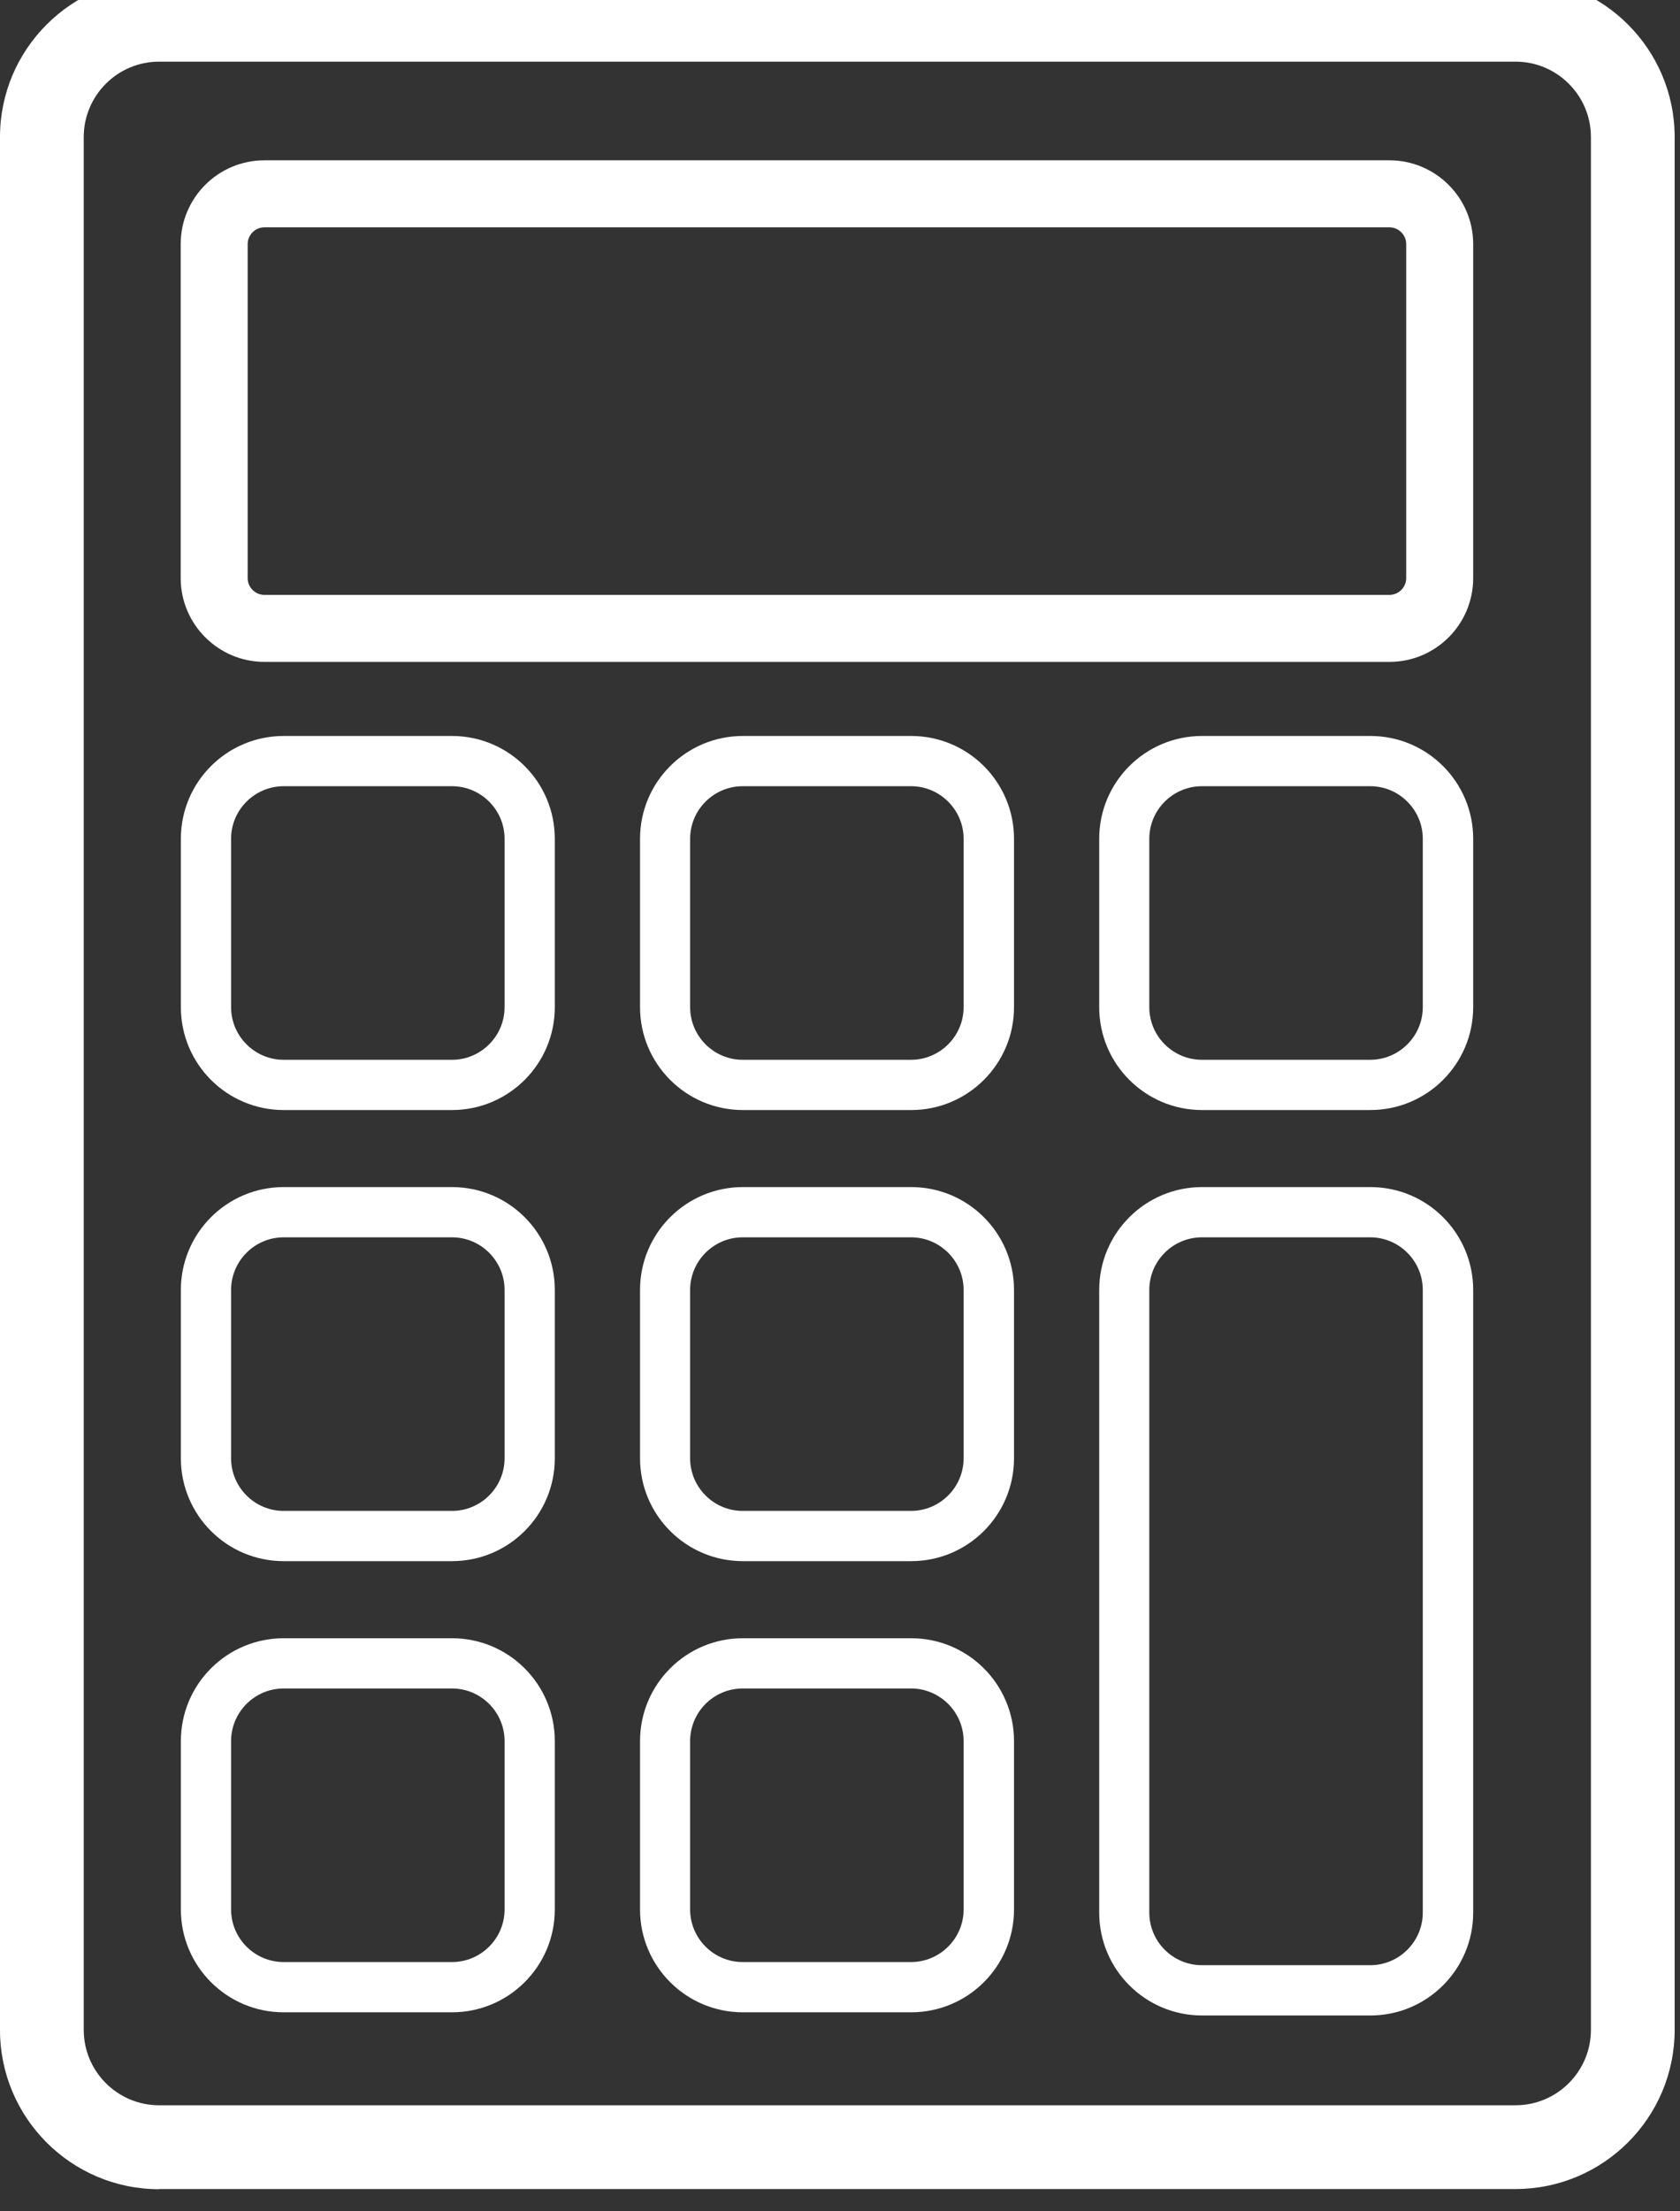 <svg width="38" height="50" viewBox="0 0 38 50" fill="none" xmlns="http://www.w3.org/2000/svg">
<rect x="0" y="0" width="38" height="50" fill="#333333" stroke="none"/>
<g clip-path="url(#clip0_5140_28837)">
<path d="M3.598 49.5C1.614 49.5 0 47.886 0 45.901V3.098C0 1.114 1.614 -0.5 3.598 -0.5H34.28C36.265 -0.5 37.879 1.114 37.879 3.098V45.898C37.879 47.883 36.265 49.496 34.28 49.496H3.598V49.5ZM3.598 1.394C2.659 1.394 1.894 2.159 1.894 3.098V45.898C1.894 46.837 2.659 47.602 3.598 47.602H34.28C35.22 47.602 35.985 46.837 35.985 45.898V3.098C35.985 2.159 35.22 1.394 34.28 1.394H3.598Z" fill="white"/>
<path d="M31.428 14.966H5.981C4.939 14.966 4.087 14.117 4.087 13.072V5.519C4.087 4.473 4.936 3.625 5.981 3.625H31.428C32.47 3.625 33.322 4.473 33.322 5.519V13.072C33.322 14.117 32.474 14.966 31.428 14.966ZM5.981 5.14C5.773 5.14 5.602 5.311 5.602 5.519V13.072C5.602 13.28 5.773 13.451 5.981 13.451H31.428C31.636 13.451 31.807 13.28 31.807 13.072V5.519C31.807 5.311 31.636 5.14 31.428 5.14H5.981Z" fill="white"/>
<path d="M10.223 35.299H6.417C5.132 35.299 4.091 34.258 4.091 32.973V29.167C4.091 27.883 5.132 26.841 6.417 26.841H10.223C11.508 26.841 12.549 27.883 12.549 29.167V32.973C12.549 34.258 11.508 35.299 10.223 35.299ZM6.417 27.977C5.761 27.977 5.227 28.511 5.227 29.167V32.973C5.227 33.629 5.761 34.163 6.417 34.163H10.223C10.879 34.163 11.413 33.629 11.413 32.973V29.167C11.413 28.511 10.879 27.977 10.223 27.977H6.417Z" fill="white"/>
<path d="M10.223 45.5H6.417C5.132 45.5 4.091 44.459 4.091 43.175V39.368C4.091 38.084 5.132 37.042 6.417 37.042H10.223C11.508 37.042 12.549 38.084 12.549 39.368V43.175C12.549 44.459 11.508 45.5 10.223 45.5ZM6.417 38.178C5.761 38.178 5.227 38.712 5.227 39.368V43.175C5.227 43.83 5.761 44.364 6.417 44.364H10.223C10.879 44.364 11.413 43.83 11.413 43.175V39.368C11.413 38.712 10.879 38.178 10.223 38.178H6.417Z" fill="white"/>
<path d="M20.61 35.299H16.803C15.519 35.299 14.477 34.258 14.477 32.973V29.167C14.477 27.883 15.519 26.841 16.803 26.841H20.61C21.894 26.841 22.936 27.883 22.936 29.167V32.973C22.936 34.258 21.894 35.299 20.61 35.299ZM16.799 27.977C16.144 27.977 15.61 28.511 15.61 29.167V32.973C15.61 33.629 16.144 34.163 16.799 34.163H20.606C21.261 34.163 21.796 33.629 21.796 32.973V29.167C21.796 28.511 21.261 27.977 20.606 27.977H16.799Z" fill="white"/>
<path d="M20.61 45.5H16.803C15.519 45.5 14.477 44.459 14.477 43.175V39.368C14.477 38.084 15.519 37.042 16.803 37.042H20.61C21.894 37.042 22.936 38.084 22.936 39.368V43.175C22.936 44.459 21.894 45.5 20.61 45.5ZM16.799 38.178C16.144 38.178 15.61 38.712 15.61 39.368V43.175C15.61 43.83 16.144 44.364 16.799 44.364H20.606C21.261 44.364 21.796 43.83 21.796 43.175V39.368C21.796 38.712 21.261 38.178 20.606 38.178H16.799Z" fill="white"/>
<path d="M30.996 45.572H27.189C25.905 45.572 24.863 44.53 24.863 43.246V29.167C24.863 27.883 25.905 26.841 27.189 26.841H30.996C32.28 26.841 33.322 27.883 33.322 29.167V43.246C33.322 44.53 32.28 45.572 30.996 45.572ZM27.186 27.977C26.53 27.977 25.996 28.511 25.996 29.167V43.246C25.996 43.901 26.53 44.435 27.186 44.435H30.992C31.648 44.435 32.182 43.901 32.182 43.246V29.167C32.182 28.511 31.648 27.977 30.992 27.977H27.186Z" fill="white"/>
<path d="M10.223 25.099H6.417C5.132 25.099 4.091 24.057 4.091 22.773V18.966C4.091 17.682 5.132 16.641 6.417 16.641H10.223C11.508 16.641 12.549 17.682 12.549 18.966V22.773C12.549 24.057 11.508 25.099 10.223 25.099ZM6.417 17.777C5.761 17.777 5.227 18.311 5.227 18.966V22.773C5.227 23.428 5.761 23.963 6.417 23.963H10.223C10.879 23.963 11.413 23.428 11.413 22.773V18.966C11.413 18.311 10.879 17.777 10.223 17.777H6.417Z" fill="white"/>
<path d="M20.61 25.099H16.803C15.519 25.099 14.477 24.057 14.477 22.773V18.966C14.477 17.682 15.519 16.641 16.803 16.641H20.61C21.894 16.641 22.936 17.682 22.936 18.966V22.773C22.936 24.057 21.894 25.099 20.61 25.099ZM16.799 17.777C16.144 17.777 15.61 18.311 15.61 18.966V22.773C15.61 23.428 16.144 23.963 16.799 23.963H20.606C21.261 23.963 21.796 23.428 21.796 22.773V18.966C21.796 18.311 21.261 17.777 20.606 17.777H16.799Z" fill="white"/>
<path d="M30.996 25.099H27.189C25.905 25.099 24.863 24.057 24.863 22.773V18.966C24.863 17.682 25.905 16.641 27.189 16.641H30.996C32.28 16.641 33.322 17.682 33.322 18.966V22.773C33.322 24.057 32.28 25.099 30.996 25.099ZM27.186 17.777C26.53 17.777 25.996 18.311 25.996 18.966V22.773C25.996 23.428 26.53 23.963 27.186 23.963H30.992C31.648 23.963 32.182 23.428 32.182 22.773V18.966C32.182 18.311 31.648 17.777 30.992 17.777H27.186Z" fill="white"/>
</g>
<defs>
<clipPath id="clip0_5140_28837">
<rect width="37.879" height="50" fill="white" transform="translate(0 -0.5)"/>
</clipPath>
</defs>
</svg>
